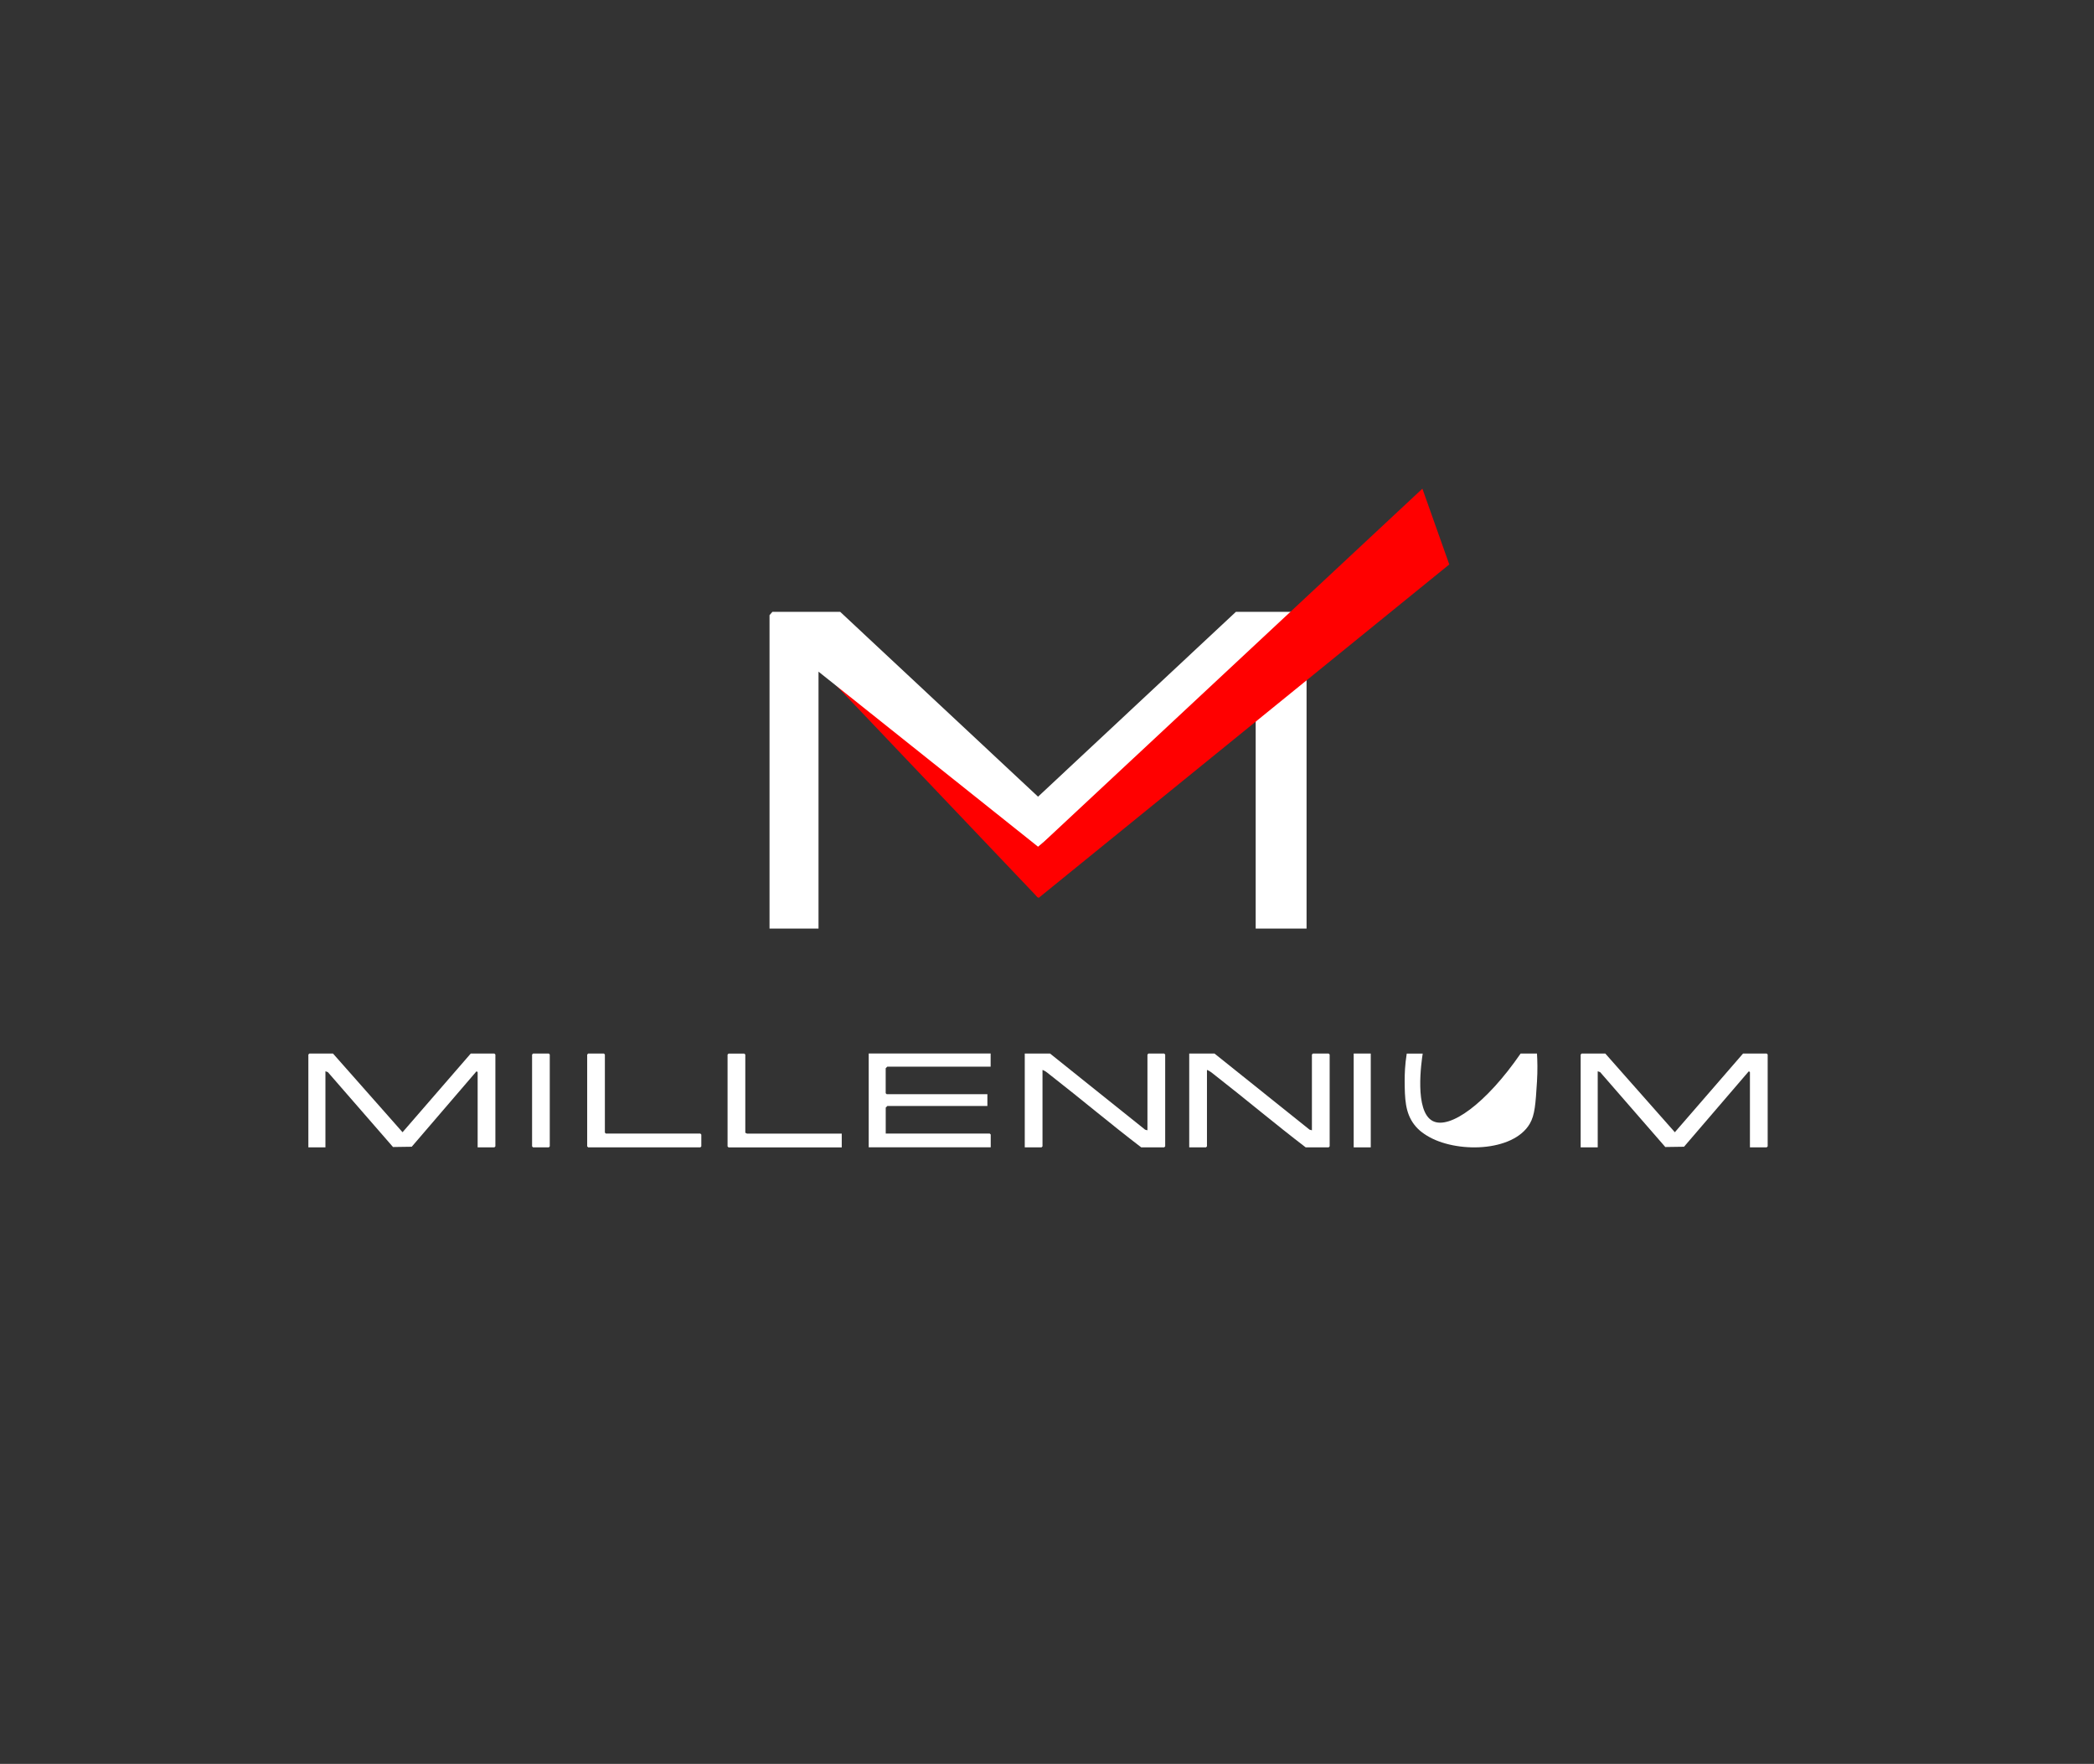 <?xml version="1.0" encoding="UTF-8"?> <svg xmlns="http://www.w3.org/2000/svg" id="_Слой_1" data-name="Слой 1" viewBox="0 0 465.1 391.78"><rect x="0" y="0" width="465.1" height="391.78" fill="#333333" stroke="none"/><defs><style> .cls-1 { fill: #fff; } .cls-2 { fill: red; } </style></defs><g><path class="cls-2" d="M231.5,185.74l-45.29-41.37c-1.24,1.49-2.48,2.98-3.72,4.47l48.09,50.58.92-13.67Z"></path><path class="cls-1" d="M181.8,149.18v57.07h-10.88v-69.61l.63-.74h15.07l43.94,41.05,43.94-41.05h15.07l.63.74v69.61h-11.3v-56.33c-16.11,12.71-32.23,25.43-48.34,38.14"></path><path class="cls-2" d="M315.93,108.54l-85.48,79.75-.33-.31v10.95l.6.48,91.18-74.04-3.2-9.02c-.92-2.6-1.85-5.21-2.77-7.81Z"></path></g><g><path class="cls-1" d="M356.55,234l15.45,17.48,15.15-17.48h5.25l.22.22v20.4l-.22.22h-3.72v-16.68c0-.07-.25-.32-.37-.08l-14.27,16.62-4.16.06-14.47-16.63-.54-.19v16.9h-3.79v-20.62l.22-.22h5.25Z"></path><path class="cls-1" d="M73.96,234l15.45,17.48,15.15-17.48h5.25l.22.22v20.4l-.22.22h-3.72v-16.68c0-.07-.25-.32-.37-.08l-14.27,16.62-4.16.06-14.47-16.63-.54-.19v16.9h-3.79v-20.62l.22-.22h5.25Z"></path><path class="cls-1" d="M220.03,234v2.91h-22.95s-.36.34-.36.36v5.54l.22.22h22.37v2.62h-22.22s-.36.34-.36.36v5.76h23.1l.22.22v2.84h-27.1v-20.84h27.1Z"></path><path class="cls-1" d="M254.86,251.05v-16.83l.22-.22h3.5l.22.22v20.4l-.22.22h-5.1c-6.76-5.16-13.26-10.65-19.97-15.88-.59-.46-1.28-1.09-1.96-1.32v16.98l-.22.22h-3.72v-20.84h5.61l21.12,16.91.52.14Z"></path><path class="cls-1" d="M165.54,251.64c.14-.05.32.15.36.15h21.06v3.06h-25.14l-.22-.22v-20.4l.22-.22h3.5l.22.22v17.41Z"></path><polygon class="cls-1" points="130.64 234 134.14 234 134.35 234.22 134.35 251.56 134.57 251.78 155.56 251.78 155.77 252 155.77 254.62 155.56 254.84 130.64 254.84 130.42 254.62 130.42 234.22 130.64 234"></polygon><polygon class="cls-1" points="118.4 234 121.9 234 122.11 234.22 122.11 254.62 121.9 254.84 118.4 254.84 118.18 254.62 118.18 234.22 118.4 234"></polygon><rect class="cls-1" x="300.67" y="234" width="3.79" height="20.84"></rect><path class="cls-1" d="M316,234c-.27,1.76-1.92,12.86,2.23,14.99,3.77,1.93,11.82-3.82,19.52-14.99h3.63c.09,1.52.16,3.67,0,6.24-.31,4.94-.46,7.41-1.61,9.37-3.71,6.31-16.45,6.56-22.83,2.63-.66-.41-1.8-1.12-2.82-2.45-2.04-2.67-2.1-5.82-2.13-9.75,0-1.46.06-3.54.46-6.03h3.56Z"></path><path class="cls-1" d="M291.39,251.05v-16.83l.22-.22h3.5l.22.22v20.4l-.22.22h-5.1c-6.76-5.16-13.26-10.65-19.97-15.88-.59-.46-1.28-1.09-1.96-1.32v16.98l-.22.22h-3.72v-20.84h5.61l21.12,16.91.52.14Z"></path></g></svg> 
